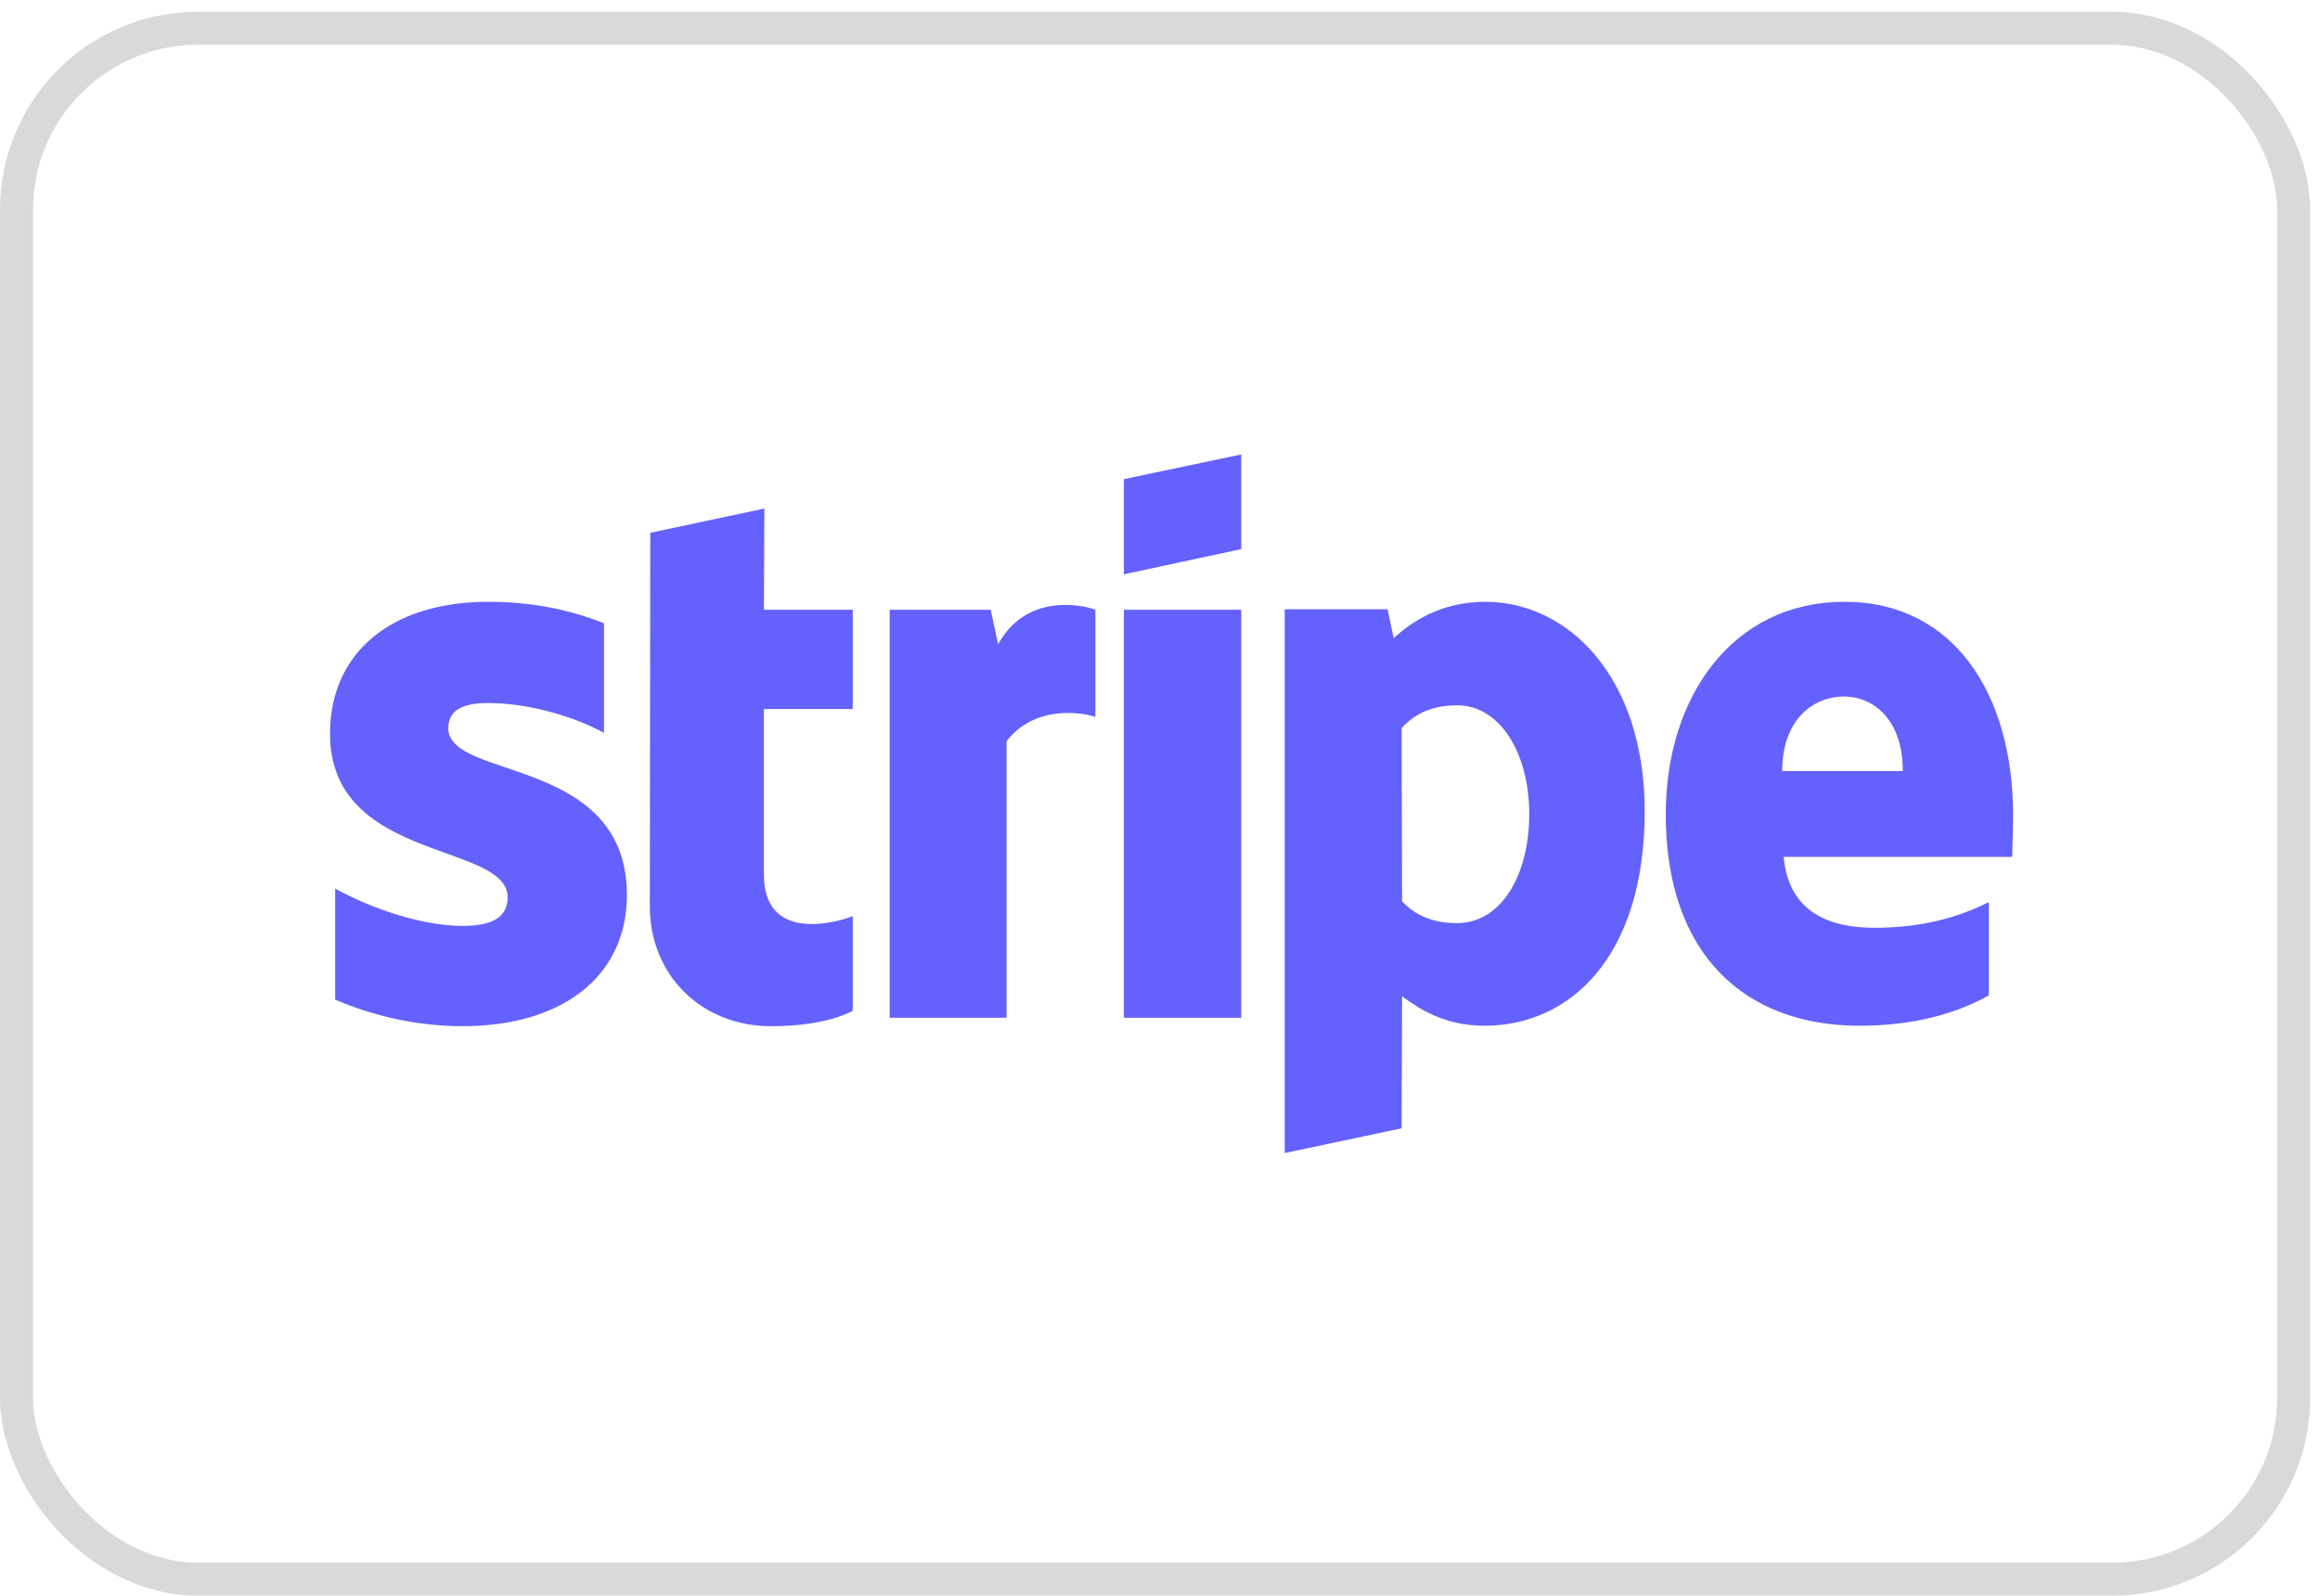 <svg width="186" height="128" viewBox="0 0 186 128" fill="none" xmlns="http://www.w3.org/2000/svg">
<g filter="url(#filter0_b)">
<rect x="1.323" y="2.266" width="182.566" height="124.357" rx="14.552" fill="white" stroke="#D9D9D9" stroke-width="2.646"/>
<path fill-rule="evenodd" clip-rule="evenodd" d="M99.514 44.028L90.105 46.047V38.419L99.514 36.437V44.028ZM119.08 48.253C115.406 48.253 113.045 49.973 111.733 51.17L111.246 48.852H102.999V92.451L112.37 90.469L112.408 79.887C113.757 80.859 115.744 82.243 119.042 82.243C125.752 82.243 131.862 76.858 131.862 65.005C131.824 54.161 125.639 48.253 119.08 48.253ZM116.831 74.016C114.619 74.016 113.307 73.231 112.408 72.258L112.37 58.386C113.345 57.302 114.694 56.554 116.831 56.554C120.242 56.554 122.603 60.368 122.603 65.266C122.603 70.277 120.279 74.016 116.831 74.016ZM161.399 65.379C161.399 55.806 156.751 48.253 147.867 48.253C138.946 48.253 133.549 55.806 133.549 65.304C133.549 76.559 139.921 82.243 149.067 82.243C153.527 82.243 156.901 81.233 159.45 79.812V72.334C156.901 73.605 153.977 74.39 150.266 74.39C146.63 74.39 143.407 73.119 142.995 68.707H161.324C161.324 68.501 161.337 68.033 161.353 67.494L161.353 67.493C161.374 66.76 161.399 65.896 161.399 65.379ZM142.882 61.827C142.882 57.601 145.468 55.844 147.83 55.844C150.116 55.844 152.553 57.601 152.553 61.827H142.882ZM90.105 48.889H99.513V81.607H90.105V48.889ZM79.423 48.889L80.023 51.656C82.234 47.617 86.62 48.44 87.819 48.889V57.489C86.657 57.077 82.909 56.554 80.697 59.433V81.606H71.326V48.889H79.423ZM61.281 40.775L52.135 42.719L52.097 72.67C52.097 78.204 56.258 82.28 61.805 82.28C64.879 82.28 67.128 81.719 68.365 81.046V73.455C67.165 73.942 61.243 75.662 61.243 70.127V56.853H68.365V48.889H61.243L61.281 40.775ZM39.128 56.367C37.142 56.367 35.942 56.928 35.942 58.386C35.942 59.979 38.006 60.679 40.567 61.548C44.742 62.965 50.237 64.829 50.261 71.735C50.261 78.428 44.901 82.28 37.104 82.28C33.88 82.28 30.357 81.644 26.871 80.149V71.249C30.02 72.969 33.993 74.241 37.104 74.241C39.203 74.241 40.702 73.68 40.702 71.96C40.702 70.196 38.465 69.39 35.763 68.417C31.649 66.934 26.459 65.065 26.459 58.835C26.459 52.217 31.519 48.253 39.128 48.253C42.239 48.253 45.313 48.739 48.424 49.973V58.76C45.575 57.227 41.977 56.367 39.128 56.367Z" fill="#6461FC"/>
</g>
<defs>
<filter id="filter0_b" x="-40" y="-39.057" width="265.212" height="207.002" filterUnits="userSpaceOnUse" color-interpolation-filters="sRGB">
<feFlood flood-opacity="0" result="BackgroundImageFix"/>
<feGaussianBlur in="BackgroundImage" stdDeviation="20"/>
<feComposite in2="SourceAlpha" operator="in" result="effect1_backgroundBlur"/>
<feBlend mode="normal" in="SourceGraphic" in2="effect1_backgroundBlur" result="shape"/>
</filter>
</defs>
</svg>
